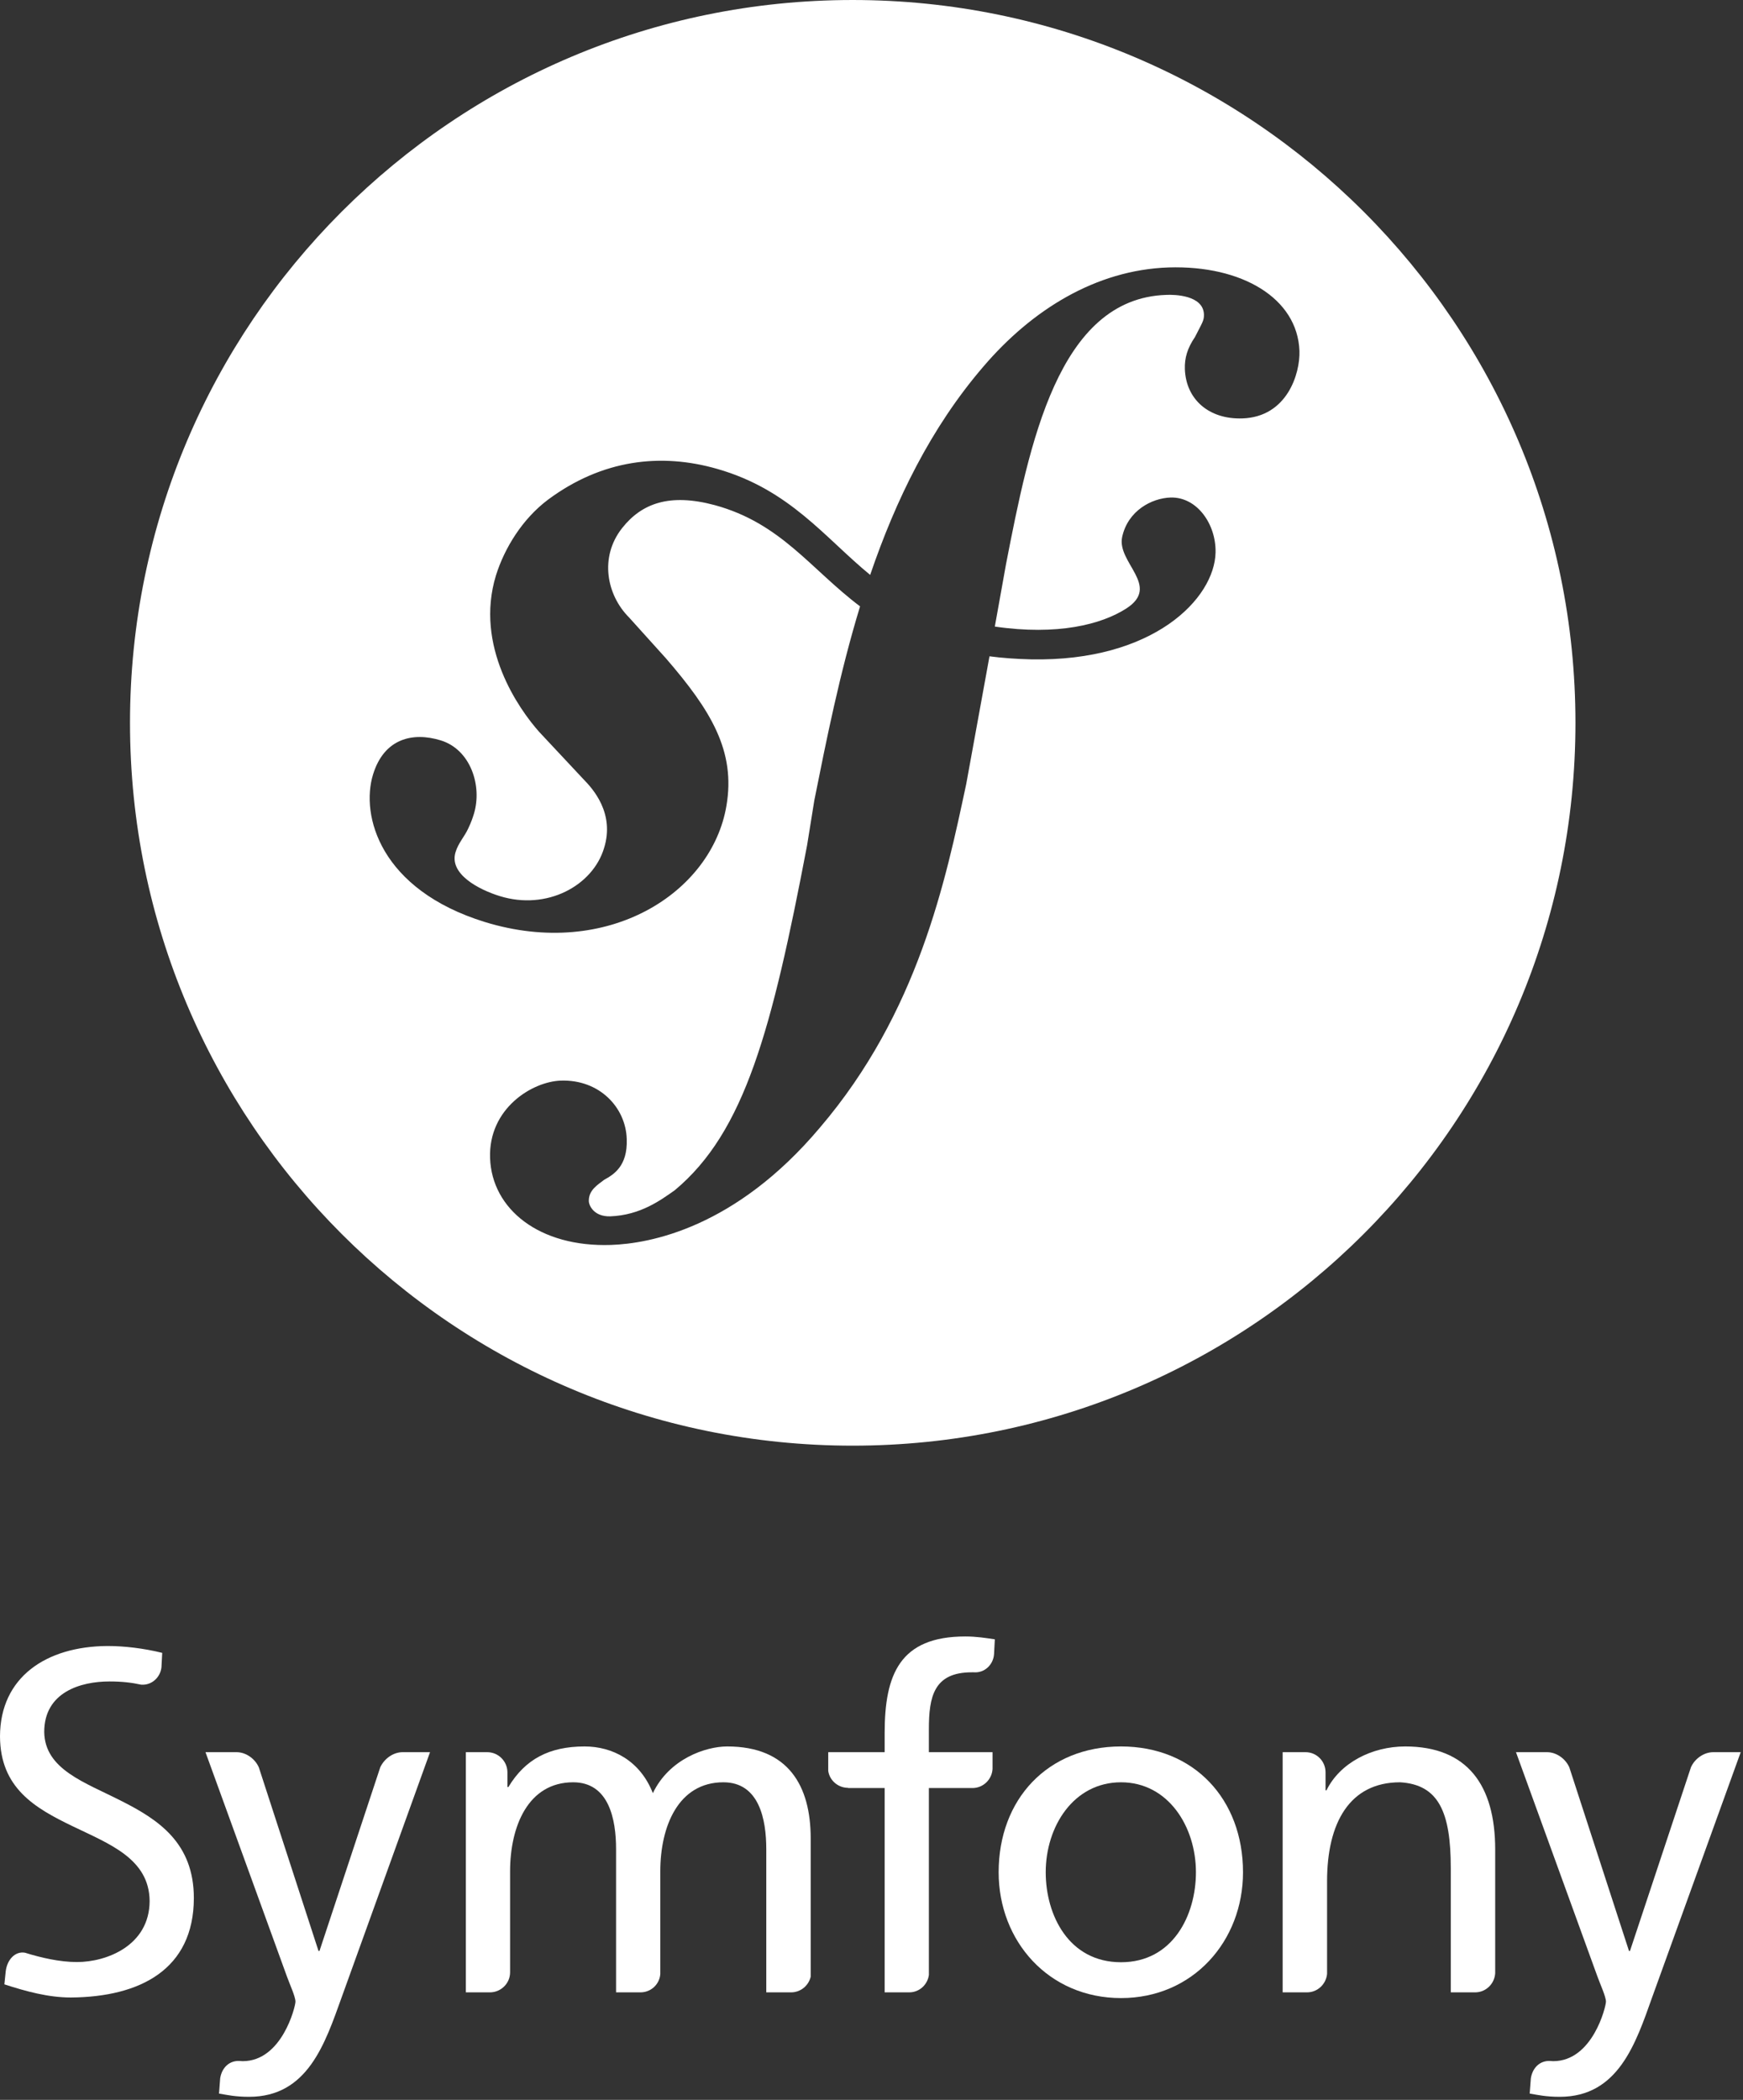 <?xml version="1.0" encoding="UTF-8" standalone="no"?>
<!DOCTYPE svg PUBLIC "-//W3C//DTD SVG 1.1//EN" "http://www.w3.org/Graphics/SVG/1.1/DTD/svg11.dtd">
<svg width="100%" height="100%" viewBox="0 0 381 459" version="1.1" xmlns="http://www.w3.org/2000/svg" xmlns:xlink="http://www.w3.org/1999/xlink" xml:space="preserve" xmlns:serif="http://www.serif.com/" style="fill-rule:evenodd;clip-rule:evenodd;stroke-linejoin:round;stroke-miterlimit:2;">
    <rect x="0" y="0" width="381" height="459" fill="#333333" stroke="none"/>
    <g>
        <path d="M271.583,91.458c-7.291,0.25 -12.333,-4.125 -12.583,-10.75c-0.083,-2.458 0.542,-4.583 2.208,-7.041c1.625,-3.209 2,-3.584 1.959,-4.959c-0.167,-4.208 -6.459,-4.333 -8.209,-4.25c-23.708,0.75 -29.958,32.75 -35.041,58.792l-2.459,13.708c13.667,2 23.334,-0.458 28.75,-3.958c7.625,-4.917 -2.125,-10 -0.916,-15.625c1.25,-5.75 6.458,-8.5 10.625,-8.625c5.791,-0.125 9.916,5.875 9.791,12c-0.208,10.083 -13.583,23.917 -40.375,23.375c-3.25,-0.083 -6.25,-0.292 -9.041,-0.667l-5.084,27.917c-4.5,21.083 -10.5,49.958 -32,75.125c-18.5,21.958 -37.208,25.333 -45.625,25.625c-15.708,0.542 -26.083,-7.833 -26.458,-19c-0.375,-10.833 9.208,-16.708 15.458,-16.917c8.375,-0.291 14.209,5.792 14.417,12.792c0.208,5.917 -2.875,7.75 -4.917,8.875c-1.375,1.083 -3.416,2.208 -3.375,4.667c0.042,1.041 1.167,3.416 4.667,3.333c6.625,-0.25 11.042,-3.542 14.125,-5.708c15.292,-12.75 21.208,-34.959 28.917,-75.375l1.583,-9.834c2.625,-13.125 5.542,-27.791 10,-42.416c-10.792,-8.125 -17.25,-18.167 -31.75,-22.125c-9.917,-2.667 -16,-0.375 -20.25,5c-5.042,6.375 -3.375,14.666 1.5,19.541l8.042,8.917c9.875,11.417 15.291,20.292 13.25,32.25c-3.209,19.042 -25.917,33.667 -52.792,25.417c-22.917,-7.084 -27.208,-23.292 -24.458,-32.25c2.416,-7.875 8.666,-9.334 14.791,-7.459c6.542,2 9.125,9.959 7.25,16.084c-0.208,0.666 -0.541,1.75 -1.25,3.208c-0.75,1.667 -2.166,3.167 -2.75,5.125c-1.5,4.792 5.084,8.208 9.667,9.625c10.25,3.167 20.292,-2.208 22.792,-10.5c2.375,-7.625 -2.459,-12.958 -4.459,-15l-9.708,-10.375c-4.417,-4.958 -14.208,-18.75 -9.458,-34.25c1.875,-5.958 5.75,-12.292 11.333,-16.5c11.875,-8.833 24.75,-10.292 37.042,-6.75c15.875,4.542 23.541,15.083 33.416,23.167c5.542,-16.25 13.209,-32.125 24.75,-45.542c10.459,-12.25 24.459,-21.125 40.5,-21.667c16.042,-0.5 28.167,6.75 28.584,18.25c0.166,4.917 -2.667,14.417 -12.459,14.75m-85.208,-91.458c-87.25,-0 -157.958,70.75 -157.958,158c-0,87.25 70.708,158 157.958,158c87.25,-0 158,-70.75 158,-158c0,-87.25 -70.75,-158 -158,-158" style="fill:#fff;fill-rule:nonzero;"/>
        <path d="M245.042,428.917c11.333,-0 16.375,-10.292 16.375,-19.667c-0,-10 -6.084,-19.667 -16.375,-19.667c-10.375,0 -16.459,9.667 -16.459,19.667c0,9.375 5.042,19.667 16.459,19.667m-0,-47.167c15.958,-0 26.666,11.542 26.666,27.5c0,15.042 -10.916,27.5 -26.666,27.5c-15.834,-0 -26.75,-12.458 -26.75,-27.5c-0,-15.958 10.708,-27.5 26.75,-27.5" style="fill:#fff;fill-rule:nonzero;"/>
        <path d="M216.958,386.667l0,-3.667l-13.916,-0l-0,-5c-0,-7.083 1.041,-12.458 9.375,-12.458l0.5,-0c2.333,0.166 4.25,-1.709 4.375,-4.042l0.166,-3.167c-1.958,-0.291 -4,-0.625 -6.458,-0.625c-14.333,0 -17.625,8.334 -17.625,21.125l0,4.167l-12.333,-0l-0,4.083c0.291,2.084 2.125,3.709 4.333,3.709l0,0.041l8,0l0,44.667l5.375,-0c2.208,-0 4,-1.667 4.292,-3.792l-0,-40.875l9.708,0c2.25,-0.083 4.083,-1.916 4.208,-4.166" style="fill:#fff;fill-rule:nonzero;"/>
        <path d="M94,383l-6,0c-2.042,0 -4,1.417 -4.875,3.292l-13.292,40.166l-0.208,0l-13.042,-40.125c-0.833,-1.916 -2.833,-3.333 -4.875,-3.333l-6.791,0l17.791,49c0.625,1.75 1.875,4.417 1.875,5.542c0,1.041 -2.916,13 -11.541,13c-0.209,-0 -0.459,-0.042 -0.667,-0.042c-2.208,-0.125 -3.875,1.417 -4.25,3.792l-0.25,3.333c1.75,0.292 3.5,0.708 6.583,0.708c12.792,0 16.584,-11.625 20.209,-21.708l19.333,-53.625Z" style="fill:#fff;fill-rule:nonzero;"/>
        <path d="M26.542,393.667c-8,-4.084 -16.75,-6.875 -16.875,-15.084c-0,-8.75 8.041,-11.041 14.25,-11.041l0.041,-0c2.709,-0 4.834,0.25 6.917,0.708l0.083,-0c2.209,0.125 4.084,-1.583 4.334,-3.792l0.166,-3.166c-4.041,-1 -8.291,-1.5 -11.958,-1.5c-13.458,0.083 -23.458,6.833 -23.5,19.75c0.042,11.291 7.625,15.666 15.833,19.625c8,3.875 16.792,7.083 16.875,16.375c-0.041,9.75 -9.416,13.333 -15.875,13.333c-3.791,-0 -7.916,-0.958 -11.375,-2.042c-2.166,-0.375 -3.916,1.542 -4.208,4.084l-0.292,2.833c4.75,1.542 9.625,2.875 14.542,2.875l0.042,-0c15.083,-0.125 26.791,-6.125 26.833,-21.708c0,-12.042 -7.667,-17.125 -15.833,-21.25" style="fill:#fff;fill-rule:nonzero;"/>
        <path d="M172.917,435.5c2.083,-0 3.833,-1.458 4.291,-3.417l0,-30.25c0,-11.416 -4.833,-20.083 -18.25,-20.083c-4.708,0 -12.666,2.708 -16.25,10.208c-2.791,-7.125 -8.833,-10.208 -14.916,-10.208c-7.75,0 -13,2.792 -16.667,8.875l-0.208,0l-0,-3.292c-0.042,-2.375 -2,-4.333 -4.417,-4.333l-4.667,0l0,52.5l5.25,-0c2.417,-0 4.417,-1.958 4.417,-4.375l0,-22.083c0,-9.792 3.917,-19.459 13.792,-19.459c7.833,0 9.375,8.125 9.375,14.625l-0,31.292l5.333,-0c2.292,-0 4.167,-1.75 4.333,-4l0,-22.458c0,-9.792 3.917,-19.459 13.792,-19.459c7.833,0 9.375,8.125 9.375,14.625l0,31.292l5.417,-0Z" style="fill:#fff;fill-rule:nonzero;"/>
        <path d="M322.458,435.5c2.334,-0 4.25,-1.875 4.375,-4.208l0,-27c0,-14.084 -6.083,-22.542 -19.666,-22.542c-7.334,0 -14.292,3.625 -17.209,9.583l-0.208,0l0,-3.916c0,-2.459 -1.958,-4.417 -4.375,-4.417l-5,-0l0,52.5l5.333,-0c2.292,-0 4.167,-1.792 4.375,-4.042l0,-20.25c0,-12.75 4.917,-21.625 15.959,-21.625c8.416,0.5 11.083,6.5 11.083,18.75l0,27.167l5.333,-0Z" style="fill:#fff;fill-rule:nonzero;"/>
        <path d="M380.5,383l-6,0c-2.042,0 -4.042,1.417 -4.875,3.292l-13.333,40.166l-0.209,0l-13.041,-40.125c-0.834,-1.916 -2.834,-3.333 -4.875,-3.333l-6.792,0l17.792,49c0.625,1.75 1.875,4.417 1.875,5.542c-0,1.041 -2.875,13 -11.542,13c-0.208,-0 -0.417,-0.042 -0.625,-0.042c-2.208,-0.125 -3.875,1.417 -4.25,3.792l-0.25,3.333c1.75,0.292 3.5,0.708 6.583,0.708c12.75,0 16.584,-11.625 20.167,-21.708l19.375,-53.625Z" style="fill:#fff;fill-rule:nonzero;"/>
    </g>
</svg>
